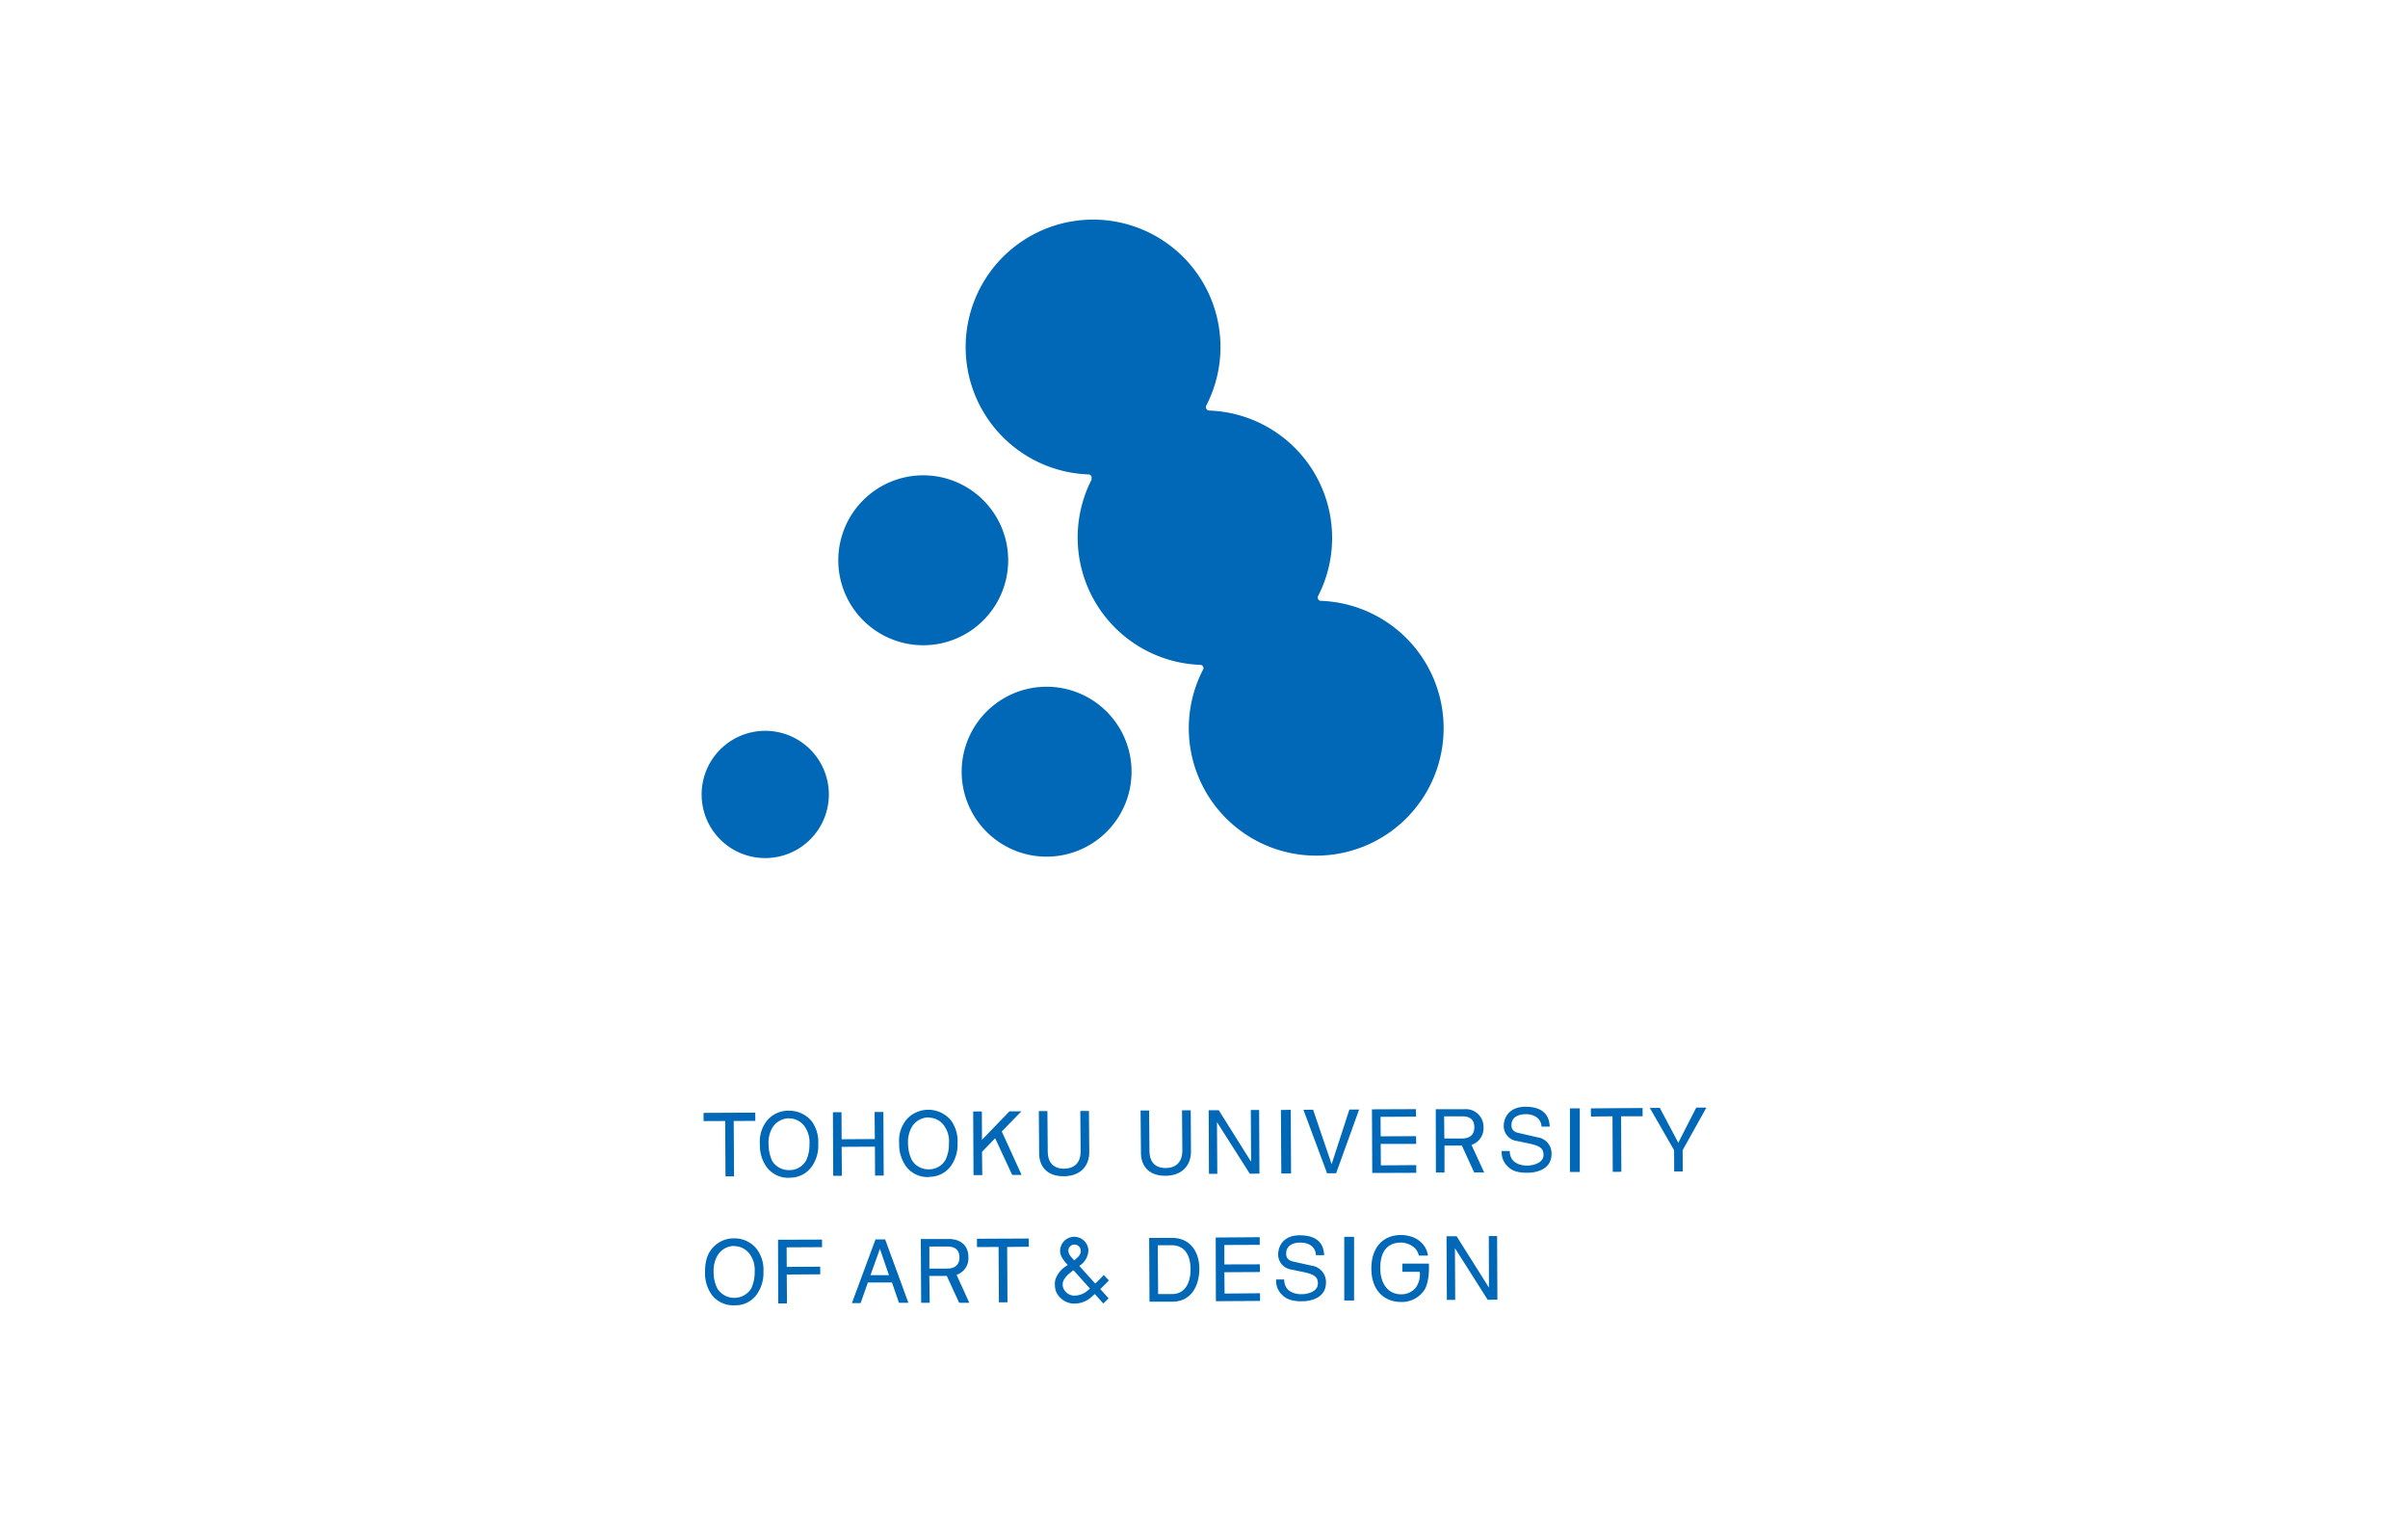 <?xml version="1.0" encoding="UTF-8"?>
<svg xmlns="http://www.w3.org/2000/svg" id="svg" viewBox="0 0 510.24 323.15">
  <defs>
    <style>.cls-1{fill:#0068b7;}</style>
  </defs>
  <title>TOHOKU UNIVERSITY</title>
  <path class="cls-1" d="M162.21,181.79a13.48,13.48,0,1,0-13.54-13.43,13.46,13.46,0,0,0,13.54,13.43"></path>
  <path class="cls-1" d="M195.69,136.7a18,18,0,1,0-18.06-17.89,18,18,0,0,0,18.06,17.89"></path>
  <path class="cls-1" d="M221.87,181.49a18,18,0,1,0-18.1-17.89,18,18,0,0,0,18.1,17.89"></path>
  <path class="cls-1" d="M231.33,101.55a27,27,0,0,0,23,39.31h0a.68.68,0,0,1,.68.68.8.8,0,0,1-.09.32l0,0a27,27,0,1,0,24.89-14.57l0,0a.66.66,0,0,1-.58-.66.78.78,0,0,1,0-.22,27,27,0,0,0-23-39.43l0,0a.71.71,0,0,1-.69-.68.85.85,0,0,1,0-.26h0a27,27,0,1,0-24.9,14.47l0,0a.67.67,0,0,1,.67.67.44.44,0,0,1-.06.26"></path>
  <path class="cls-1" d="M188.35,270.13l-1.9-5.56h0l-2,5.58,3.92,0m-4.5,1.64-1.51,4.28h-1.85l5-13.49,2.05,0L192.48,276l-2,0-1.48-4.3-5.15,0Z"></path>
  <polyline class="cls-1" points="166.76 276.13 164.9 276.16 164.86 262.65 174.18 262.62 174.19 264.22 166.68 264.26 166.71 268.4 173.8 268.36 173.81 269.97 166.71 270.02 166.76 276.13"></polyline>
  <polyline class="cls-1" points="208.14 248.95 206.28 248.95 206.21 235.47 208.05 235.47 208.08 241.47 213.9 235.44 216.43 235.44 212.27 239.71 216.47 248.92 214.48 248.92 210.86 241.14 208.08 244.03 208.14 248.95"></polyline>
  <polyline class="cls-1" points="265.04 235.16 266.8 235.16 266.87 248.64 264.82 248.66 257.91 237.79 257.87 237.79 257.94 248.68 256.17 248.69 256.11 235.22 258.25 235.21 265.05 246.05 265.1 246.05 265.04 235.16"></polyline>
  <path class="cls-1" d="M230.74,235.36l.07,8.75c0,2.74-1.71,5.08-5.43,5.09s-5.17-2.29-5.19-4.81l-.07-9,1.82,0,.07,8.5c0,2.94,1.79,3.72,3.45,3.71s3.54-.78,3.52-3.71l-.07-8.52h1.83"></path>
  <polyline class="cls-1" points="285.93 235.06 287.99 235.06 283.12 248.56 281.2 248.57 276.19 235.12 278.24 235.1 282.14 246.58 282.18 246.58 285.93 235.06"></polyline>
  <polygon class="cls-1" points="271.42 235.16 273.5 235.12 273.57 248.61 271.5 248.61 271.42 235.16"></polygon>
  <polyline class="cls-1" points="300.1 248.47 290.77 248.5 290.71 235.02 300.02 234.98 300.05 236.57 292.53 236.61 292.56 240.74 300.05 240.71 300.08 242.34 292.56 242.35 292.6 246.89 300.09 246.84 300.1 248.47"></polyline>
  <polyline class="cls-1" points="356.57 248.18 354.75 248.18 354.73 243.68 349.59 234.73 351.7 234.71 355.62 242.1 359.42 234.66 361.57 234.66 356.54 243.68 356.57 248.18"></polyline>
  <path class="cls-1" d="M167.15,236.94a4.06,4.06,0,0,1,3.54,2,5.85,5.85,0,0,1,.83,3.47,7.77,7.77,0,0,1-.73,3.49,4.08,4.08,0,0,1-3.58,2,4.16,4.16,0,0,1-3.59-1.94,8.79,8.79,0,0,1-.77-3.53,6.32,6.32,0,0,1,.81-3.51,4.19,4.19,0,0,1,3.49-2m.07,12.58a5.65,5.65,0,0,0,4.84-2.42,7.66,7.66,0,0,0,1.32-4.7,7.44,7.44,0,0,0-1.35-4.79,6.19,6.19,0,0,0-4.9-2.28,5.92,5.92,0,0,0-4.38,1.84,7.06,7.06,0,0,0-1.73,5.28,7.85,7.85,0,0,0,1.41,4.8A5.67,5.67,0,0,0,167.22,249.52Z"></path>
  <path class="cls-1" d="M314.49,248.4l-2.12,0-2.61-5.7h-3.68l0,5.71-1.82,0L304.23,235l6,0a3.75,3.75,0,0,1,4.12,3.86,3.68,3.68,0,0,1-2.55,3.69l2.71,5.9M306,236.51l.05,4.69h3.72c1.59,0,2.63-.74,2.63-2.36,0-2.06-1.46-2.34-2.63-2.34Z"></path>
  <path class="cls-1" d="M326.65,238.72c-.13-2-1.85-2.68-3.33-2.67-1.13,0-3.05.34-3.05,2.34,0,1.15.83,1.51,1.61,1.66l3.88.9a3.42,3.42,0,0,1,3,3.51c0,3.15-2.92,4-5.19,4-2.47,0-3.43-.7-4-1.25a4.11,4.11,0,0,1-1.37-3.36h1.71c0,2.39,2,3.09,3.67,3.09,1.29,0,3.48-.55,3.48-2.25,0-1.33-.67-1.89-2.85-2.38l-2.75-.58a3.2,3.2,0,0,1-2.83-3.12c0-2.07,1.34-4.1,4.54-4.14,4.67,0,5.13,2.75,5.21,4.21h-1.66"></path>
  <polyline class="cls-1" points="185.32 235.58 187.18 235.58 187.25 249.05 185.42 249.06 185.39 242.93 178.34 242.97 178.39 249.1 176.55 249.1 176.49 235.63 178.31 235.63 178.34 241.36 185.37 241.32 185.32 235.58"></polyline>
  <polyline class="cls-1" points="149.08 235.77 160.04 235.72 160.05 237.47 155.47 237.49 155.54 249.23 153.73 249.23 153.66 237.49 149.08 237.51 149.08 235.77"></polyline>
  <path class="cls-1" d="M196.74,236.78a4,4,0,0,1,3.5,2,5.47,5.47,0,0,1,.83,3.43,7.48,7.48,0,0,1-.73,3.52,4,4,0,0,1-3.56,2,4.07,4.07,0,0,1-3.59-2,8.08,8.08,0,0,1-.78-3.51,6.35,6.35,0,0,1,.82-3.49,4.13,4.13,0,0,1,3.51-2m0,12.59a5.63,5.63,0,0,0,4.84-2.43,7.81,7.81,0,0,0,1.32-4.71,7.48,7.48,0,0,0-1.34-4.74,6.22,6.22,0,0,0-9.29-.47,7,7,0,0,0-1.74,5.27,8,8,0,0,0,1.42,4.82A5.71,5.71,0,0,0,196.78,249.37Z"></path>
  <path class="cls-1" d="M252.31,235.24l.05,8.75c0,2.74-1.72,5.09-5.42,5.11s-5.18-2.31-5.18-4.83l-.08-9,1.81,0,.07,8.48c0,3,1.82,3.71,3.44,3.71s3.53-.77,3.53-3.71l-.07-8.53h1.85"></path>
  <rect class="cls-1" x="332.66" y="234.82" width="2.09" height="13.47"></rect>
  <polyline class="cls-1" points="337.09 234.82 348.06 234.74 348.06 236.49 343.5 236.5 343.55 248.25 341.73 248.27 341.68 236.5 337.11 236.55 337.09 234.82"></polyline>
  <path class="cls-1" d="M155.54,264a4.13,4.13,0,0,1,3.53,2,5.76,5.76,0,0,1,.84,3.45,8.06,8.06,0,0,1-.73,3.53,4.24,4.24,0,0,1-7.18,0,7.75,7.75,0,0,1-.79-3.51,6.38,6.38,0,0,1,.84-3.51,4.18,4.18,0,0,1,3.49-2m.08,12.58a5.53,5.53,0,0,0,4.8-2.4,7.79,7.79,0,0,0,1.35-4.72,7.31,7.31,0,0,0-1.38-4.75,6,6,0,0,0-4.85-2.31,5.86,5.86,0,0,0-4.39,1.86c-1.14,1.16-1.77,2.78-1.75,5.28a7.78,7.78,0,0,0,1.41,4.81A5.72,5.72,0,0,0,155.62,276.54Z"></path>
  <polyline class="cls-1" points="207.01 262.44 217.99 262.39 218 264.13 213.41 264.18 213.48 275.9 211.66 275.91 211.59 264.18 207.01 264.2 207.01 262.44"></polyline>
  <path class="cls-1" d="M205.33,276l-2.09,0-2.62-5.68h-3.7L197,276h-1.81l-.08-13.51,6,0c1.17,0,4.08.44,4.09,3.88a3.68,3.68,0,0,1-2.51,3.71l2.68,5.89m-8.44-11.88,0,4.67,3.72,0c1.61,0,2.65-.73,2.65-2.33,0-2.05-1.47-2.36-2.65-2.34l-3.75,0Z"></path>
  <polyline class="cls-1" points="267 275.61 257.64 275.67 257.6 262.18 266.93 262.11 266.93 263.73 259.43 263.76 259.44 267.88 266.95 267.86 266.97 269.49 259.44 269.53 259.48 274.05 266.99 273.99 267 275.61"></polyline>
  <path class="cls-1" d="M278.84,265.94c-.1-2.06-1.82-2.69-3.31-2.69-1.13,0-3,.36-3,2.36,0,1.13.77,1.5,1.57,1.68l3.87.86a3.49,3.49,0,0,1,3,3.54c0,3.14-2.91,4-5.18,4-2.48,0-3.45-.74-4-1.26a4,4,0,0,1-1.38-3.36l1.7,0c0,2.42,2,3.12,3.68,3.12,1.29,0,3.48-.54,3.46-2.28,0-1.33-.69-1.87-2.8-2.36l-2.77-.58a3.23,3.23,0,0,1-2.85-3.12c0-2.09,1.32-4.14,4.55-4.14,4.66,0,5.12,2.73,5.2,4.21h-1.68"></path>
  <path class="cls-1" d="M245.38,274.16h3c2.37,0,3.9-1.88,3.89-5.28s-1.61-5.1-4.06-5.07h-2.88l.07,10.36m-1.9-11.91,4.93,0c3.52,0,5.68,2.65,5.71,6.52,0,3-1.28,6.95-5.71,7h-4.86Z"></path>
  <rect class="cls-1" x="284.84" y="262.03" width="2.08" height="13.49"></rect>
  <polyline class="cls-1" points="315.47 261.87 317.23 261.87 317.29 275.34 315.24 275.38 308.33 264.5 308.29 264.5 308.35 275.39 306.58 275.4 306.51 261.91 308.65 261.91 315.48 272.77 315.5 272.77 315.47 261.87"></polyline>
  <path class="cls-1" d="M300.05,272.71a4.85,4.85,0,0,0,.79-3.26h-3.69V267.7l5.62,0c.14,2.9-.43,5-1.12,5.83a5.74,5.74,0,0,1-4.84,2.3c-2.95,0-6.2-1.89-6.23-7.07,0-4.51,2.51-7.1,6.24-7.11,3.48,0,5.51,2.17,5.75,4.36h-1.92c-.5-2.21-2.78-2.76-3.81-2.76-2.34,0-4.41,1.33-4.36,5.48,0,2.92,1.42,5.51,4.5,5.48a3.9,3.9,0,0,0,3.07-1.49"></path>
  <path class="cls-1" d="M223.54,272.51a3.55,3.55,0,0,0,1.15,2.44,4.15,4.15,0,0,0,3.21,1.22,5.37,5.37,0,0,0,3.26-1.3,40.87,40.87,0,0,0,3.8-3.61l-1.08-1.13c-1.61,1.68-2.35,2.34-3.26,3.16a4.49,4.49,0,0,1-2.91,1.2,2.52,2.52,0,0,1-2.16-1.16,2.08,2.08,0,0,1,0-2.39,5.14,5.14,0,0,1,1.17-1.25c.44-.38,1.5-1.17,2.09-1.58a4.06,4.06,0,0,0,1.82-3.13,3,3,0,1,0-6,.09c0,1.74,2.28,3.49,3,4.22l6.16,6.87,1.12-1.1L227.61,267c-.51-.55-1.23-1.24-1.23-2a1.28,1.28,0,0,1,1.29-1.33A1.33,1.33,0,0,1,229,265c0,.86-.56,1.34-1.27,1.92s-1.27.92-2,1.43a5.32,5.32,0,0,0-1.81,2.05,3.29,3.29,0,0,0-.37,2.07"></path>
</svg>
